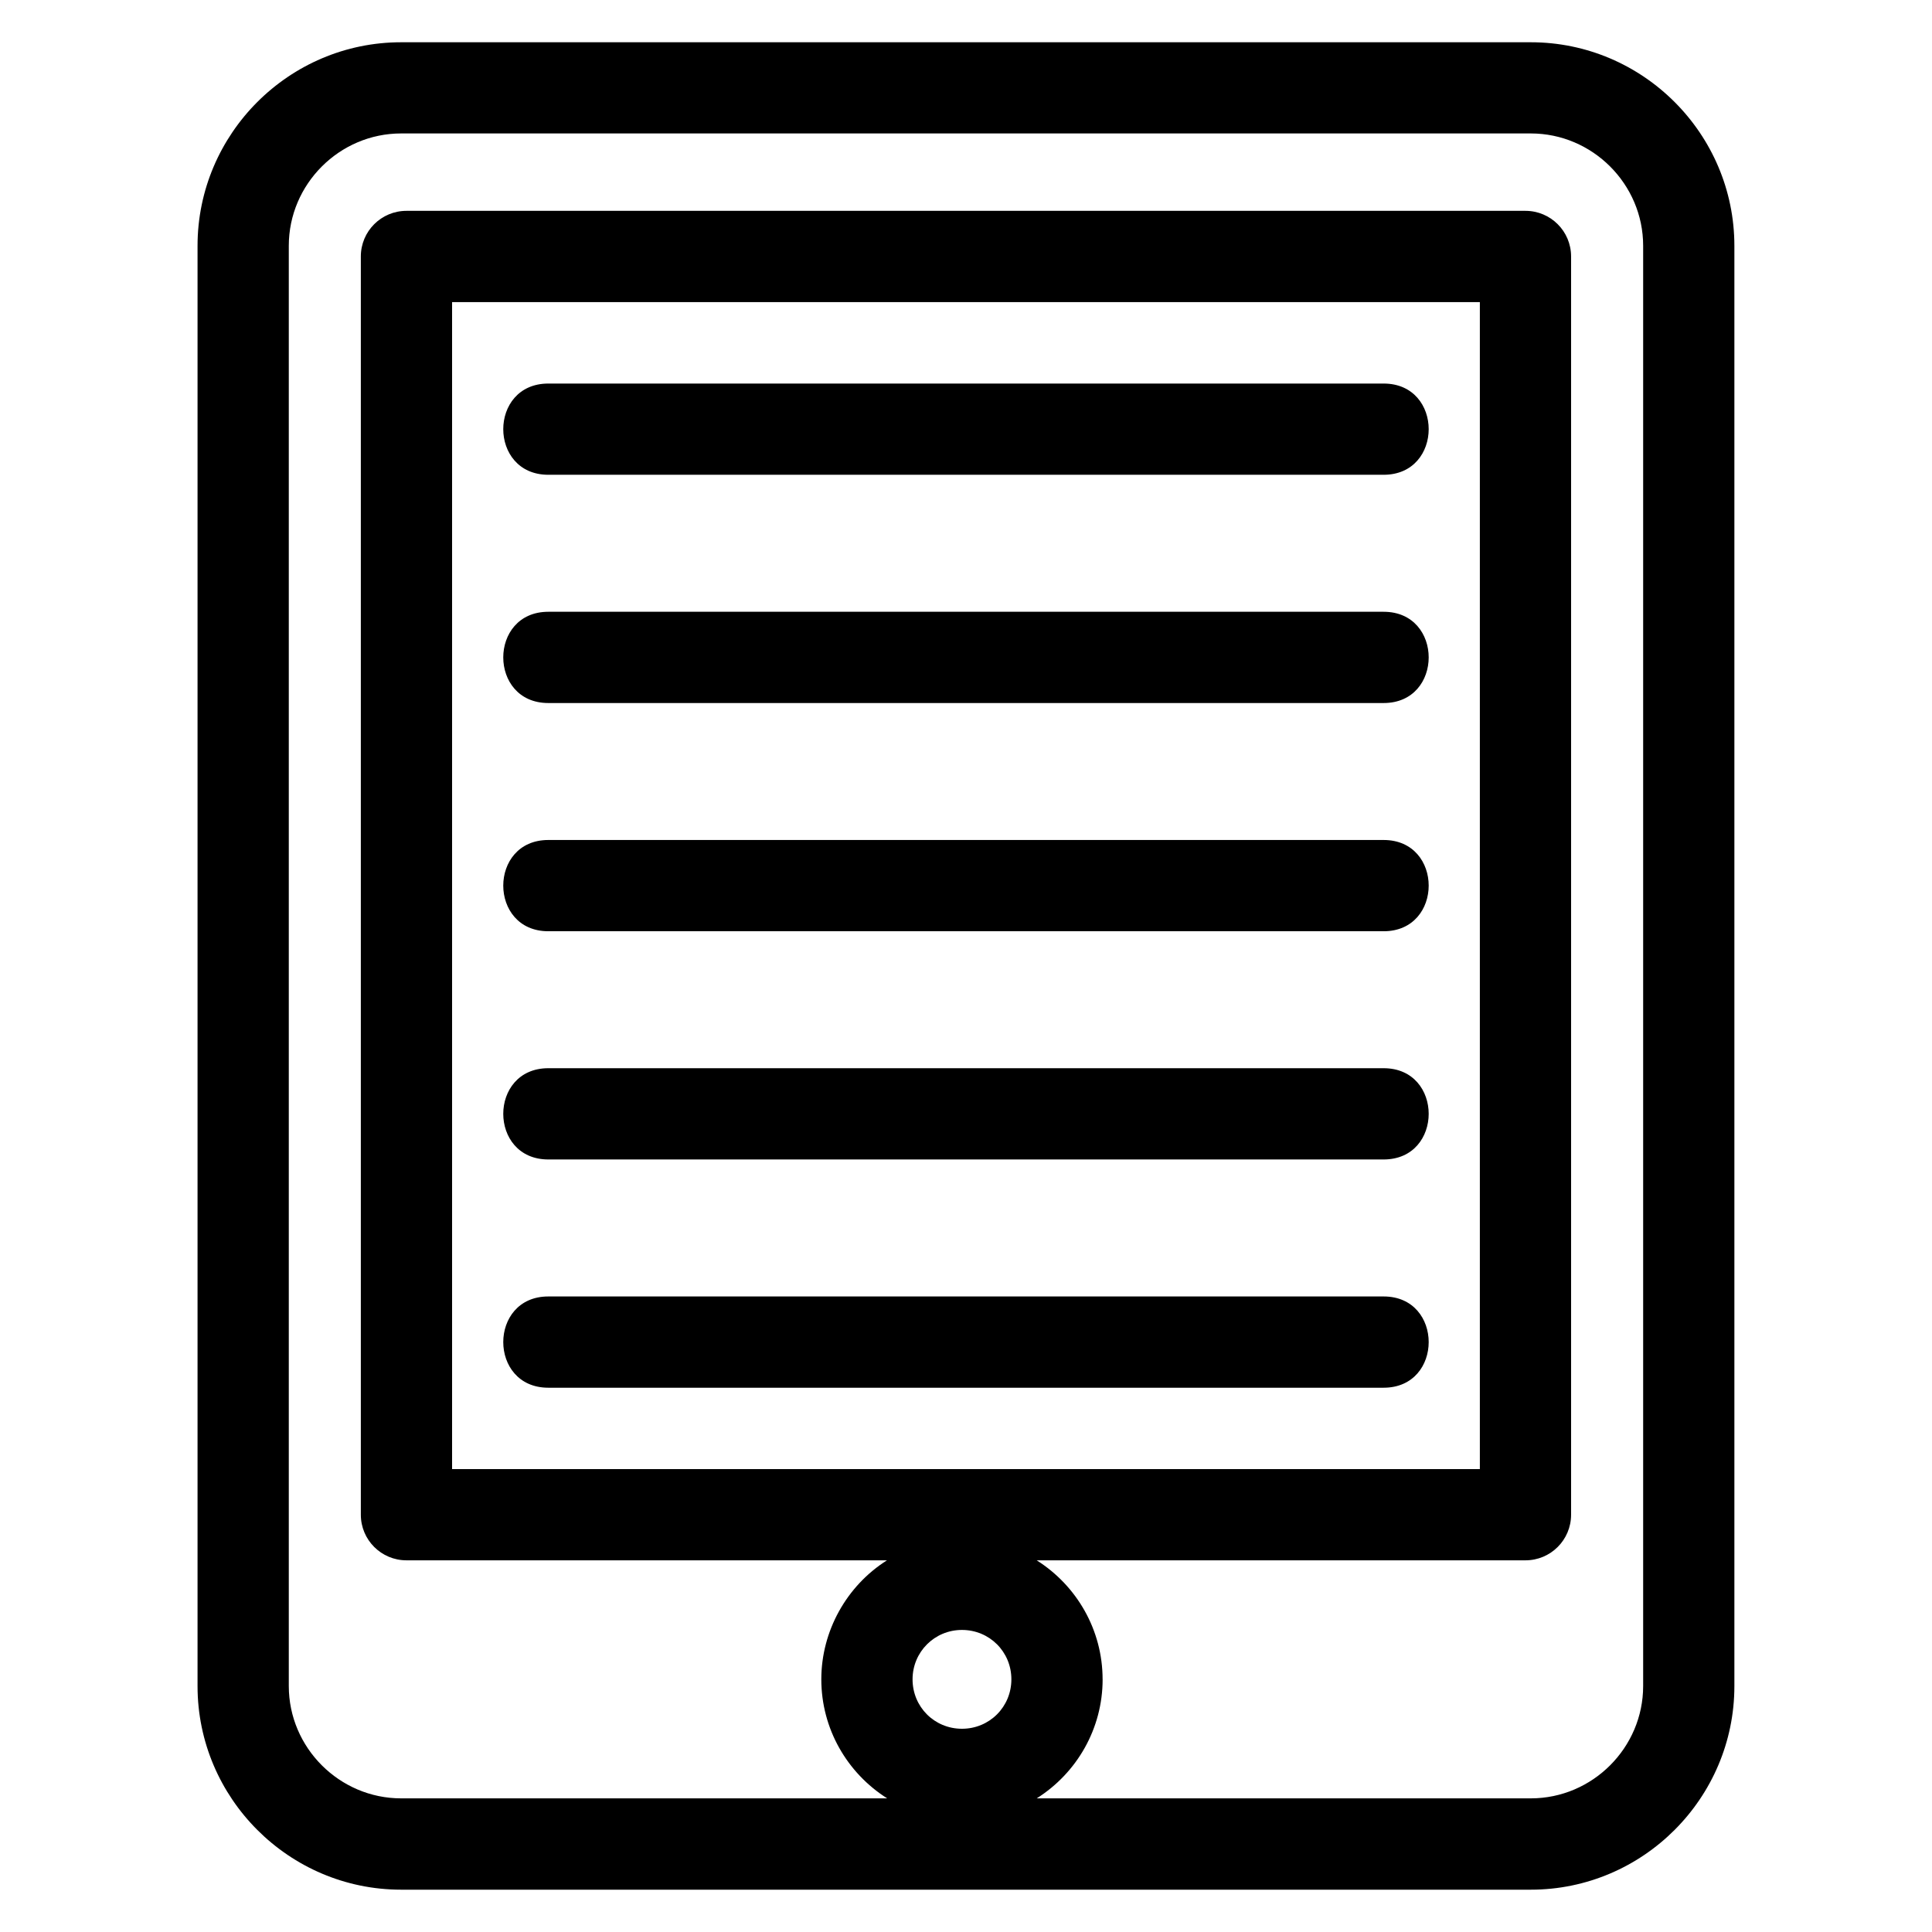 <?xml version="1.0" encoding="UTF-8"?>
<!-- Uploaded to: ICON Repo, www.svgrepo.com, Generator: ICON Repo Mixer Tools -->
<svg fill="#000000" width="800px" height="800px" version="1.1" viewBox="144 144 512 512" xmlns="http://www.w3.org/2000/svg">
 <path d="m250.3 155.2h299.38c29.699 0 53.949 24.254 53.949 53.953v381.68c0 29.699-24.25 53.953-53.949 53.953h-299.38c-29.699 0-53.949-24.254-53.949-53.953v-381.68c0-29.699 24.25-53.953 53.949-53.953zm39.008 356.56c-15.918 0-15.918-24.184 0-24.184h221.37c15.922 0 15.922 24.184 0 24.184zm0-181.45c-15.918 0-15.918-24.184 0-24.184h221.37c15.922 0 15.922 24.184 0 24.184zm0 60.48c-15.918 0-15.918-24.184 0-24.184h221.37c15.922 0 15.922 24.184 0 24.184zm0 60.48c-15.918 0-15.918-24.184 0-24.184h221.37c15.922 0 15.922 24.184 0 24.184zm0-181.45c-15.918 0-15.918-24.176 0-24.176h221.37c15.922 0 15.922 24.176 0 24.176zm146.9 319.22c0 13.066-6.832 24.832-17.465 31.543h130.94c16.348 0 29.77-13.426 29.77-29.77v-381.68c0-16.348-13.426-29.77-29.77-29.77h-299.38c-16.348 0-29.77 13.426-29.77 29.77v381.68c0 16.348 13.426 29.77 29.77 29.77h128.81c-10.633-6.719-17.457-18.469-17.457-31.543 0-12.793 6.699-24.777 17.398-31.539h-127.34c-6.676 0-12.09-5.414-12.09-12.09v-333.45c0-6.676 5.414-12.086 12.09-12.086h296.55c6.676 0 12.09 5.41 12.09 12.086v333.45c0 6.676-5.414 12.09-12.09 12.09h-129.53c10.633 6.719 17.465 18.469 17.465 31.539zm-37.281-13.09c-7.273 0-13.09 5.836-13.09 13.09 0 7.301 5.789 13.098 13.09 13.098 7.301 0 13.098-5.797 13.098-13.098 0-7.301-5.797-13.09-13.098-13.09zm137.25-351.89h-272.37v309.26h272.37z"/>
</svg>